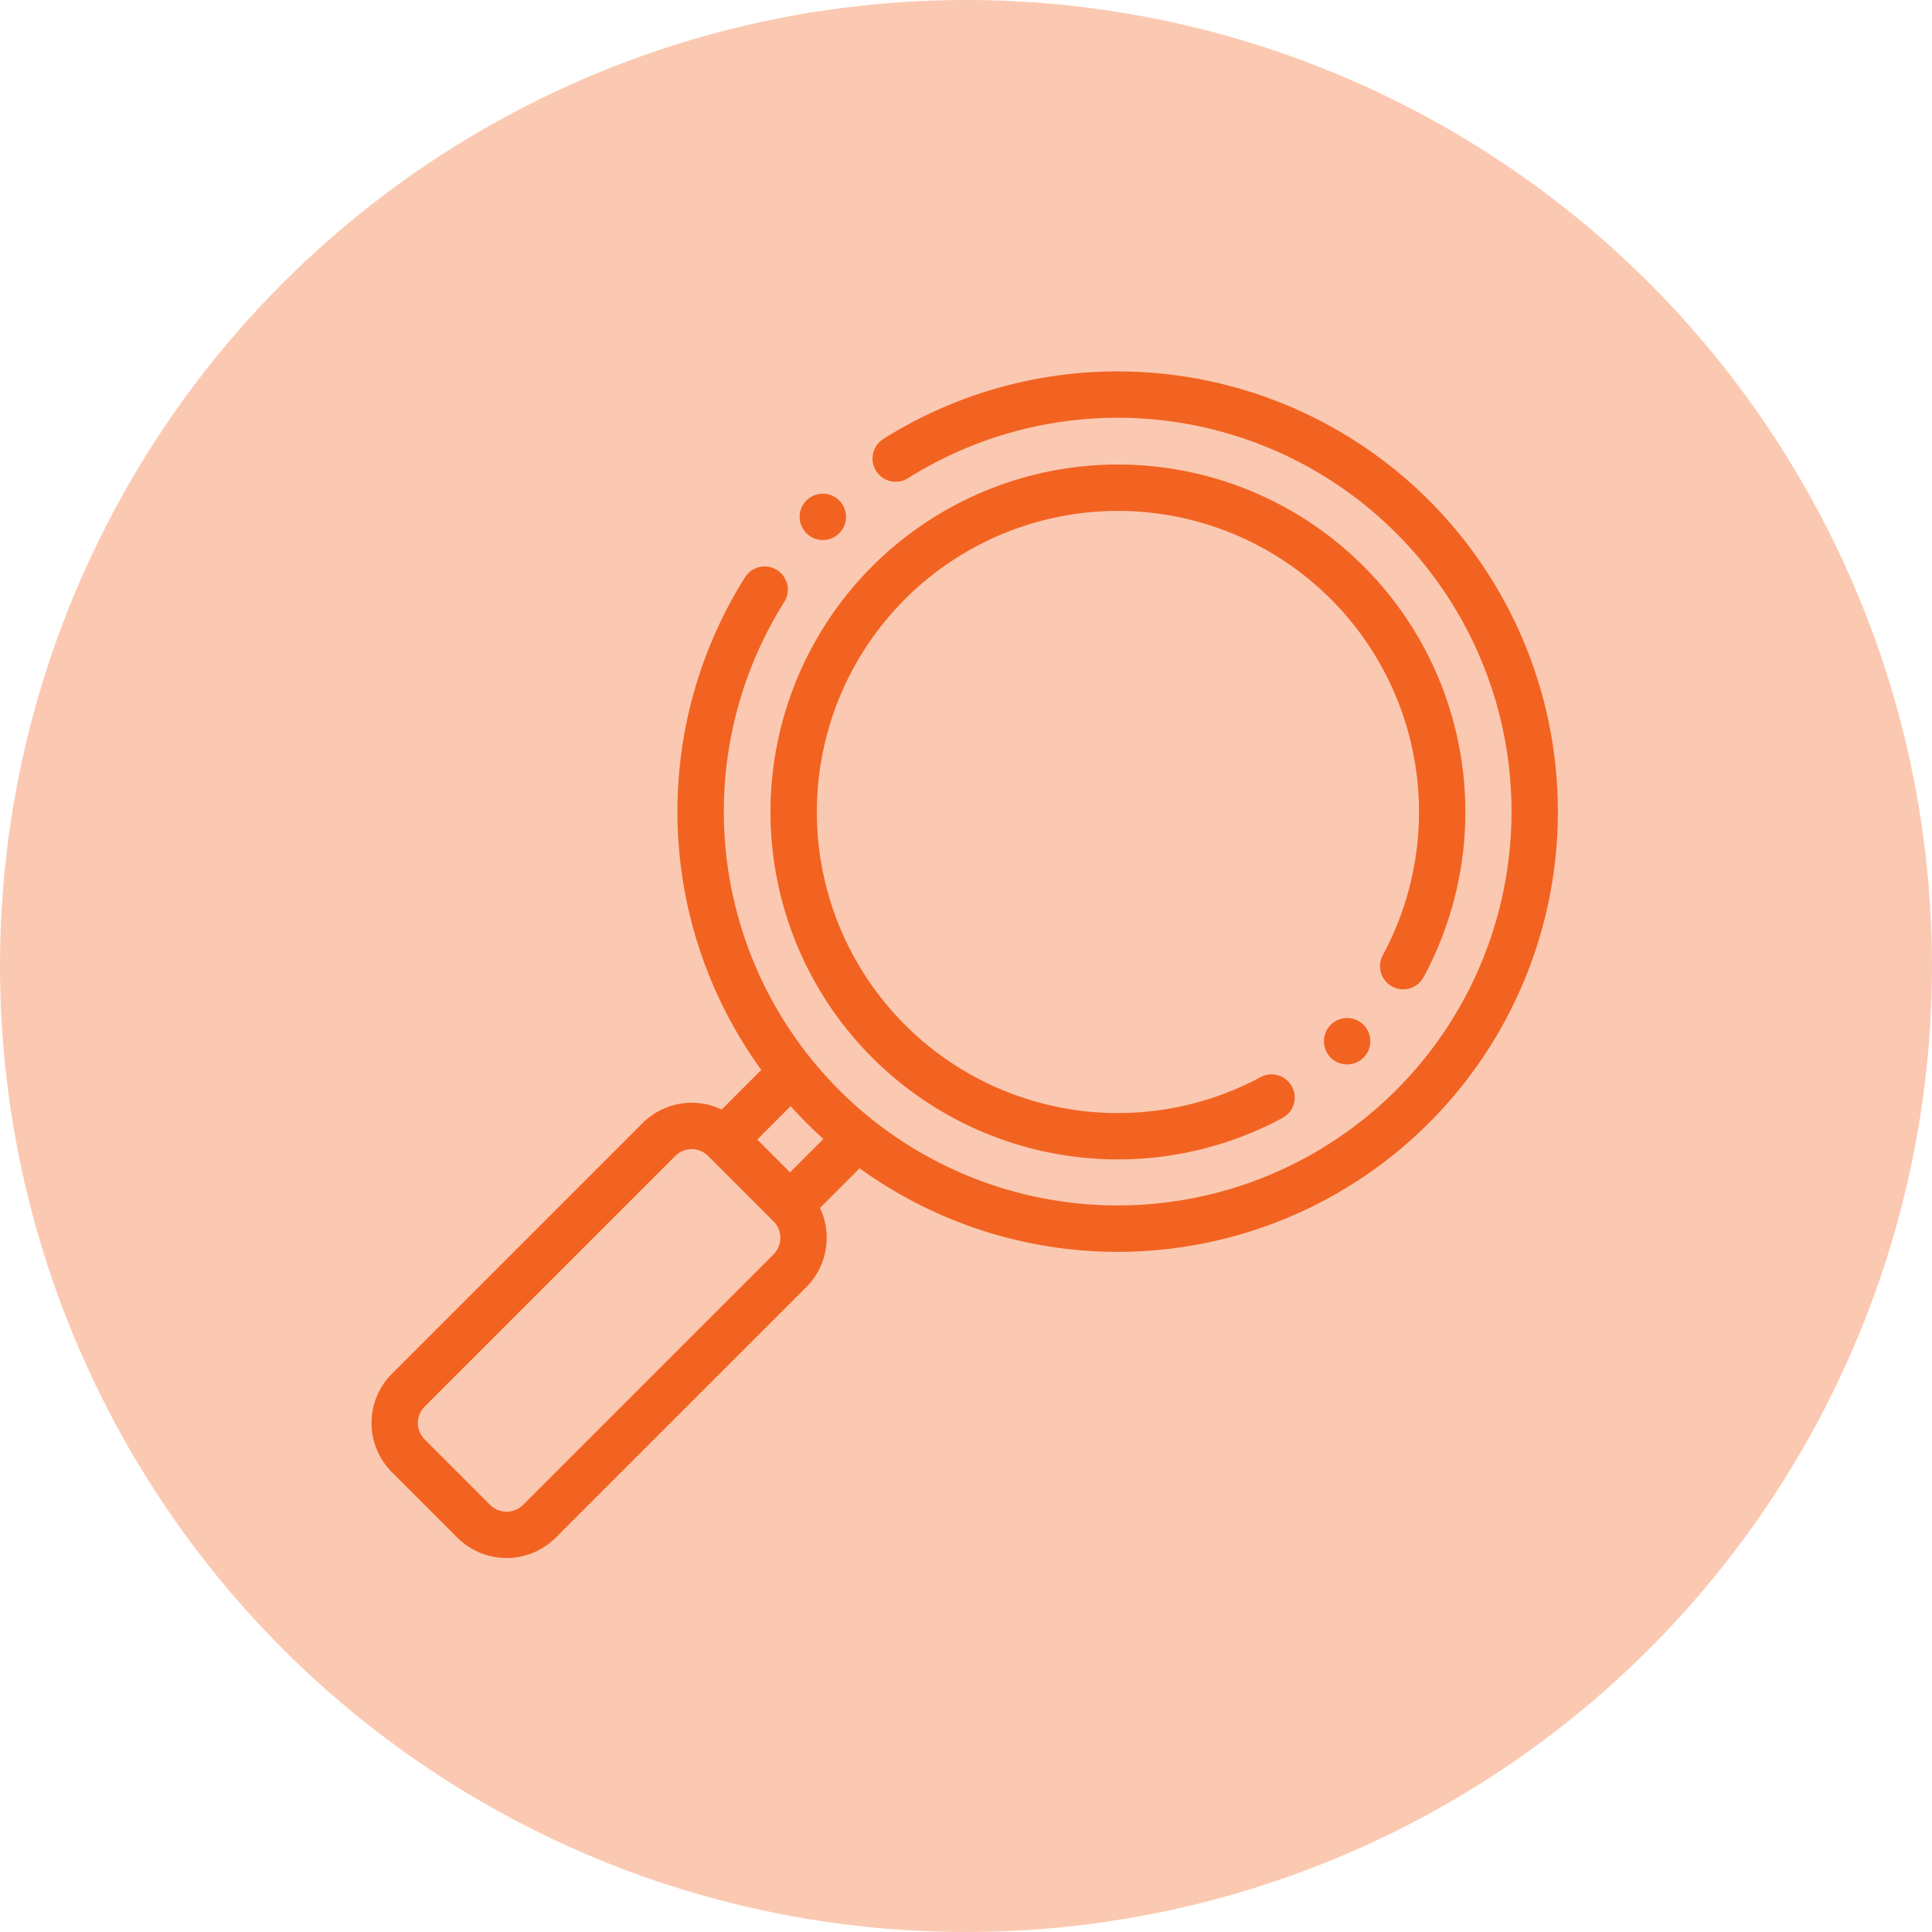 <svg xmlns="http://www.w3.org/2000/svg" width="78" height="78" viewBox="0 0 78 78">
  <g id="ICONE_TARIF1" data-name="ICONE TARIF1" transform="translate(19676 7271)">
    <g id="Groupe_7138" data-name="Groupe 7138" transform="translate(-20353.5 -13543.114)">
      <circle id="Ellipse_81" data-name="Ellipse 81" cx="39" cy="39" r="39" transform="translate(677.5 6272.114)" fill="#fbc9b1"/>
    </g>
    <g id="Groupe_7137" data-name="Groupe 7137" transform="translate(-19661 -7256)">
      <g id="Groupe_7136" data-name="Groupe 7136" transform="translate(0 0)">
        <path id="Tracé_3328" data-name="Tracé 3328" d="M30.126,0a17.727,17.727,0,0,0-9.464,2.727.936.936,0,1,0,1,1.583,15.9,15.9,0,1,1-5,5,.936.936,0,1,0-1.583-1A17.758,17.758,0,0,0,15.735,28.2l-1.6,1.6a2.811,2.811,0,0,0-3.194.548L.82,40.471a2.81,2.81,0,0,0,0,3.969l2.646,2.646a2.812,2.812,0,0,0,3.969,0L17.557,36.966a2.819,2.819,0,0,0,.548-3.194l1.6-1.6A17.773,17.773,0,1,0,30.126,0ZM16.234,35.643,6.113,45.764a.941.941,0,0,1-1.323,0L2.144,43.117a.937.937,0,0,1,0-1.323L12.264,31.673a.937.937,0,0,1,1.323,0l2.646,2.646a.941.941,0,0,1,0,1.323Zm.662-3.308-1.323-1.323,1.347-1.347a17.941,17.941,0,0,0,1.323,1.323Z" transform="translate(0 -0.005)" fill="#f26322"/>
        <path id="Tracé_3329" data-name="Tracé 3329" d="M197.119,61.091a.936.936,0,0,0,1.268-.377,14.027,14.027,0,1,0-5.669,5.669.936.936,0,0,0-.892-1.645,12.155,12.155,0,1,1,4.916-4.916A.935.935,0,0,0,197.119,61.091Z" transform="translate(-155.914 -36.262)" fill="#f26322"/>
        <path id="Tracé_3330" data-name="Tracé 3330" d="M185.663,54.592a.936.936,0,1,0-.629-1.628h0a.935.935,0,0,0,.63,1.627Z" transform="translate(-167.444 -47.789)" fill="#f26322"/>
        <path id="Tracé_3331" data-name="Tracé 3331" d="M411.931,280.863a.936.936,0,1,0-.6-1.654h0a.935.935,0,0,0,.6,1.654Z" transform="translate(-372.543 -252.89)" fill="#f26322"/>
      </g>
    </g>
  </g>
</svg>
